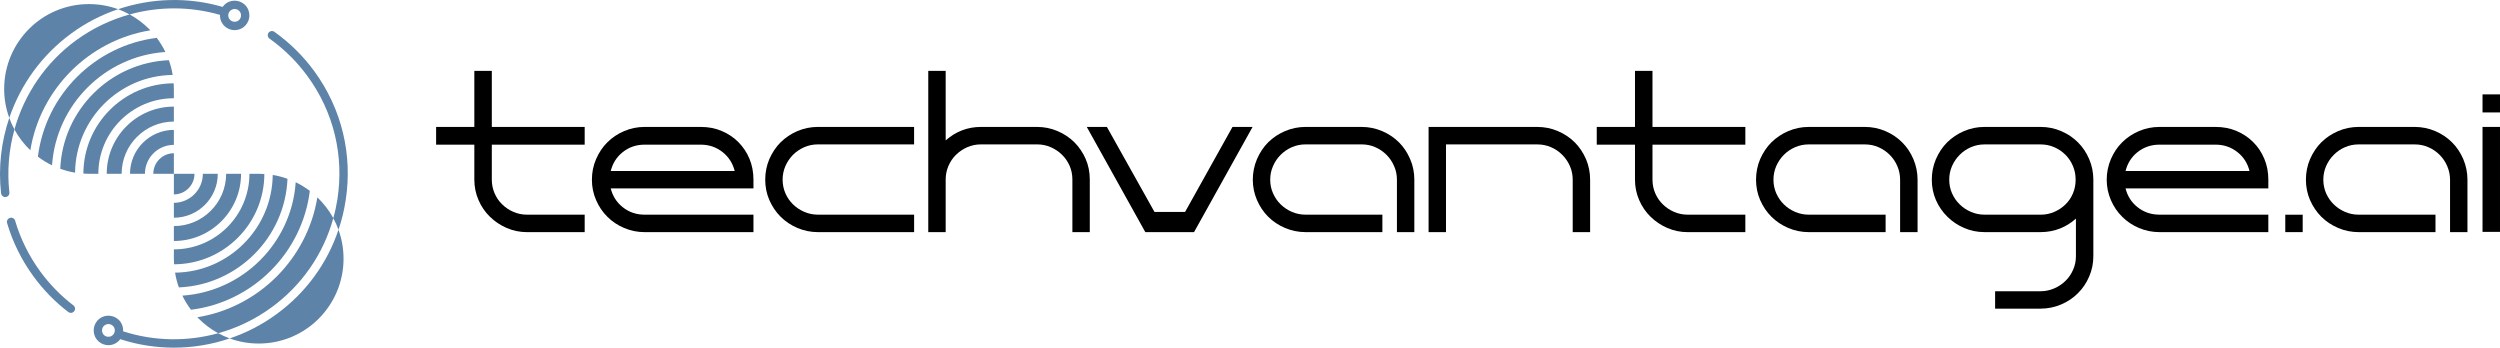 <svg xmlns="http://www.w3.org/2000/svg" id="Layer_1" data-name="Layer 1" viewBox="0 0 1699.23 236.29"><defs><style> .cls-1 { fill: #5d83a8; } .cls-1, .cls-2 { stroke-width: 0px; } .cls-2 { fill: #000; } </style></defs><g><path class="cls-1" d="M48.46,22.73c9.78-7.19,20.56-12.7,31.83-16.47-6.19-2.24-12.81-3.49-19.78-3.49-15.93,0-30.38,6.44-40.8,16.9C9.3,30.13,2.83,44.54,2.83,60.47c0,6.9,1.21,13.48,3.49,19.63,7.72-22.66,22.23-42.86,42.15-57.37Z"></path><path class="cls-1" d="M167.6,4.57c-3.27-4.47-9.59-5.46-14.03-2.19-.9.69-1.68,1.46-2.24,2.32-23.4-6.84-48.27-6.11-70.99,1.55,2.67,1.03,5.25,2.19,7.74,3.57-12.91,3.61-25.25,9.47-36.27,17.51-20.74,15.1-35.28,36.66-41.99,60.66,2.84,5.29,6.5,10.02,10.8,14.15C27.43,60.46,60.47,27.41,102.16,20.61c-.26-.34-.56-.6-.86-.95-3.92-3.87-8.35-7.23-13.17-9.85,19.88-5.51,41.17-5.55,61.4.3-.13,2.15.47,4.35,1.85,6.24,1.98,2.71,5.03,4.13,8.13,4.13,2.02,0,4.13-.65,5.89-1.89,2.15-1.63,3.57-3.92,4-6.58.04-.52.09-1.03.09-1.51,0-2.15-.65-4.22-1.89-5.94ZM162.05,13.95c-.95.73-2.07.95-3.23.77-1.12-.13-2.15-.77-2.84-1.68-1.42-1.94-.99-4.69.95-6.07.77-.56,1.63-.86,2.54-.86,1.38,0,2.67.65,3.53,1.81.69.9.95,2.07.77,3.23-.17,1.12-.77,2.11-1.72,2.8Z"></path><path class="cls-1" d="M25.77,106.5c2.99,2.24,6.19,4.23,9.6,5.87,2.81-41.19,35.85-74.23,77.04-77.04-1.64-3.41-3.63-6.62-5.87-9.6-42.08,5.23-75.55,38.7-80.78,80.78Z"></path><path class="cls-1" d="M117.36,50.94c-.53-3.45-1.42-6.79-2.6-10.03-39.91,1.71-72.1,33.9-73.81,73.81,3.24,1.17,6.58,2.06,10.07,2.63.43-36.39,29.95-65.98,66.34-66.41Z"></path><path class="cls-1" d="M118.18,66.77v-6.3c0-1.28-.04-2.6-.14-3.84-33.79.07-61.29,27.57-61.36,61.36,1.24.11,2.56.14,3.84.14h6.33c0-28.31,23.01-51.36,51.33-51.36Z"></path><path class="cls-1" d="M118.18,72.46c-25.18,0-45.64,20.49-45.64,45.67h10.14c0-19.6,15.94-35.5,35.5-35.5v-10.17Z"></path><path class="cls-1" d="M118.18,98.46v-10.17c-16.43,0-29.81,13.41-29.81,29.84h10.14c0-10.85,8.82-19.67,19.67-19.67Z"></path><path class="cls-1" d="M118.18,104.15c-7.72,0-13.98,6.26-13.98,13.98h13.98v-13.98Z"></path><path class="cls-1" d="M132.19,118.13h-14.01v14.02c7.72,0,14.01-6.3,14.01-14.02Z"></path><path class="cls-1" d="M118.18,137.84v10.14c16.47,0,29.84-13.37,29.84-29.84h-10.14c0,10.85-8.86,19.71-19.71,19.71Z"></path><path class="cls-1" d="M118.18,163.8c25.18,0,45.67-20.49,45.67-45.67h-10.14c0,19.6-15.94,35.53-35.53,35.53v10.14Z"></path><path class="cls-1" d="M118.18,169.49v6.3c0,1.28.04,2.6.14,3.84,33.79-.07,61.29-27.57,61.36-61.36-1.24-.11-2.53-.14-3.81-.14h-6.33c0,28.31-23.05,51.36-51.36,51.36Z"></path><path class="cls-1" d="M119,185.32c.53,3.45,1.42,6.79,2.6,10.03,39.94-1.71,72.1-33.86,73.81-73.81-3.2-1.17-6.58-2.06-10.03-2.63-.43,36.42-29.95,65.98-66.37,66.41Z"></path><path class="cls-1" d="M129.81,210.54c42.08-5.23,75.55-38.7,80.78-80.78-2.99-2.28-6.22-4.23-9.6-5.9-2.81,41.23-35.82,74.27-77.04,77.08,1.64,3.41,3.63,6.62,5.87,9.6Z"></path><path class="cls-1" d="M233.51,175.8c0,15.92-6.45,30.33-16.87,40.79-10.45,10.45-24.87,16.91-40.79,16.91-6.93,0-13.6-1.2-19.75-3.48,11.23-3.74,21.99-9.29,31.84-16.48,19.92-14.54,34.46-34.46,42.12-57.39,2.24,6.15,3.44,12.74,3.44,19.66Z"></path><path class="cls-1" d="M6.38,130.79c-1.64-14.58-.36-29.1,3.45-42.79-1.39-2.53-2.56-5.16-3.52-7.86C.8,96.36-1.23,113.83.73,131.4c.18,1.46,1.39,2.56,2.85,2.56.07,0,.18-.04.32-.04,1.53-.18,2.67-1.57,2.49-3.13Z"></path><path class="cls-1" d="M27.37,184.52c-7.69-10.53-13.44-22.13-17.09-34.51-.45-1.51-2.03-2.39-3.54-1.92-1.51.45-2.37,2.03-1.92,3.54,3.84,13.01,9.89,25.21,17.96,36.26,6.72,9.19,14.68,17.34,23.64,24.19.52.39,1.13.58,1.73.58.86,0,1.7-.39,2.26-1.11.96-1.25.72-3.04-.53-3.99-8.53-6.52-16.11-14.27-22.51-23.03Z"></path><path class="cls-1" d="M148.33,226.48c-20.95,5.81-43.45,5.55-64.66-1.29.17-2.32-.47-4.6-1.85-6.54-3.31-4.43-9.59-5.42-14.03-2.19-4.47,3.31-5.46,9.59-2.19,14.03,1.59,2.19,3.92,3.61,6.54,4,.56.04,1.03.13,1.59.13,2.11,0,4.17-.69,5.85-1.94.86-.6,1.59-1.33,2.15-2.15,11.92,3.87,24.22,5.77,36.4,5.77,12.95,0,25.77-2.11,37.99-6.28-2.67-.99-5.29-2.15-7.79-3.53ZM76.26,228.08c-.95.69-2.07.95-3.27.77-1.12-.17-2.11-.77-2.8-1.68-1.42-1.98-.99-4.69.95-6.11.77-.52,1.63-.82,2.54-.82,1.33,0,2.67.6,3.53,1.76.69.95.95,2.07.77,3.23-.17,1.16-.82,2.15-1.72,2.84Z"></path><path class="cls-1" d="M234.93,136.26c-1.03,6.8-2.67,13.47-4.86,19.88-.99-2.71-2.15-5.33-3.53-7.83-6.71,24.31-21.3,45.52-41.99,60.62-11.06,8.09-23.32,13.98-36.23,17.55-4.9-2.62-9.34-5.98-13.25-9.9-.3-.3-.6-.6-.9-.95,41.69-6.75,74.73-39.8,81.53-81.49,4.3,4.09,7.96,8.82,10.84,14.11,1.2-4.22,2.11-8.48,2.8-12.86,4.6-29.69-2.58-59.37-20.35-83.64-7.23-9.9-15.92-18.46-25.77-25.47-1.29-.95-1.63-2.67-.69-4,.9-1.25,2.67-1.55,3.96-.65,10.41,7.4,19.53,16.39,27.1,26.72,18.63,25.51,26.24,56.71,21.34,87.9Z"></path></g><g><path class="cls-2" d="M1123.16,48.15h-11.87v38.12h-25.99v12.05h25.99v23.81c0,4.85.95,9.52,2.84,13.86,1.86,4.32,4.47,8.13,7.74,11.31,3.24,3.19,7.07,5.76,11.39,7.64,4.45,1.91,8.99,2.84,13.9,2.84h39.13v-11.87h-39.13c-3.28,0-6.41-.64-9.29-1.89-2.93-1.27-5.42-2.94-7.63-5.1-2.17-2.08-3.91-4.62-5.17-7.53-1.25-2.89-1.89-6-1.89-9.25v-23.81h63.12v-12.05h-63.12v-38.12Z"></path><path class="cls-2" d="M334.28,48.15h-11.88v38.12h-25.98v12.05h25.98v23.81c0,4.85.96,9.51,2.84,13.86,1.86,4.31,4.46,8.12,7.74,11.31,3.24,3.19,7.07,5.76,11.39,7.64,4.45,1.91,8.99,2.84,13.9,2.84h39.13v-11.87h-39.13c-3.28,0-6.41-.64-9.3-1.89-2.93-1.27-5.42-2.94-7.63-5.1-2.17-2.08-3.91-4.62-5.17-7.53-1.25-2.88-1.89-5.99-1.89-9.25v-23.81h63.12v-12.05h-63.12v-38.12Z"></path><path class="cls-2" d="M501.85,96.58c-3.19-3.24-7-5.73-11.31-7.56-4.33-1.84-9.1-2.75-14.24-2.75h-38.16c-4.89,0-9.53.96-13.94,2.84-4.41,1.88-8.21,4.45-11.4,7.64-3.24,3.19-5.77,7.04-7.64,11.4-1.92,4.41-2.84,9.09-2.84,13.98,0,4.89.92,9.53,2.84,13.86,1.87,4.35,4.41,8.12,7.64,11.31,3.19,3.23,6.99,5.77,11.4,7.64,4.41,1.88,9.05,2.84,13.94,2.84h73.98v-11.87h-73.98c-5.7,0-10.68-1.72-14.98-5.17-4.12-3.31-6.75-7.51-8.04-12.68h97v-5.92c0-5.14-.92-9.9-2.71-14.23-1.83-4.37-4.37-8.13-7.56-11.32ZM499.36,116.21h-84.25c1.3-5.17,3.93-9.41,8.04-12.72,4.3-3.45,9.28-5.17,14.98-5.17h38.16c5.7,0,10.68,1.72,14.98,5.17,4.12,3.31,6.79,7.55,8.09,12.72Z"></path><path class="cls-2" d="M541.95,89.11c-4.29,1.85-8.13,4.42-11.4,7.64-3.12,3.12-5.68,6.95-7.64,11.4-1.85,4.36-2.79,9.06-2.79,13.97s.94,9.58,2.8,13.86c1.91,4.34,4.47,8.15,7.64,11.31,3.19,3.19,7.02,5.76,11.4,7.64,4.42,1.88,9.13,2.84,13.97,2.84h65.38v-11.87h-65.38c-3.25,0-6.36-.64-9.25-1.89-2.95-1.28-5.53-3-7.67-5.1-2.2-2.16-3.94-4.69-5.18-7.53-1.25-2.88-1.89-6-1.89-9.25s.63-6.37,1.89-9.25c1.21-2.82,2.95-5.39,5.18-7.67,2.16-2.16,4.74-3.9,7.66-5.18,2.88-1.25,5.99-1.89,9.25-1.89h65.38v-11.88h-65.38c-4.84,0-9.55.96-13.98,2.84Z"></path><path class="cls-2" d="M737.94,108.06c-1.95-4.37-4.52-8.18-7.64-11.31-3.28-3.24-7.13-5.81-11.44-7.64-4.39-1.88-9.08-2.84-13.94-2.84h-38.16c-9.05,0-17.11,3.08-23.99,9.17v-47.29h-11.83v109.62h11.83v-35.86c0-3.18.65-6.29,1.93-9.25,1.27-2.91,3.01-5.45,5.17-7.53,2.24-2.16,4.81-3.87,7.63-5.1,2.88-1.25,6-1.89,9.25-1.89h38.16c3.26,0,6.37.63,9.25,1.89,2.89,1.26,5.46,2.98,7.63,5.1,2.14,2.06,3.89,4.6,5.21,7.53,1.25,2.88,1.89,6,1.89,9.25v35.86h11.83v-35.86c0-4.92-.94-9.58-2.8-13.85h0Z"></path><polygon class="cls-2" points="805.49 144.05 784.69 144.05 752.49 86.54 752.33 86.27 738.67 86.27 778.31 157.5 778.47 157.77 811.58 157.77 850.93 87.07 851.38 86.27 837.71 86.27 805.49 144.05"></polygon><path class="cls-2" d="M950.88,96.75c-3.27-3.24-7.12-5.81-11.44-7.64-4.43-1.88-9.12-2.84-13.94-2.84h-38.16c-4.81,0-9.5.96-13.93,2.84-4.32,1.84-8.17,4.41-11.45,7.64-3.14,3.15-5.7,6.98-7.6,11.4-1.88,4.43-2.84,9.13-2.84,13.97s.96,9.51,2.84,13.86c1.86,4.31,4.41,8.12,7.6,11.31,3.2,3.2,7.05,5.77,11.45,7.64,4.42,1.88,9.11,2.84,13.93,2.84h52.25v-11.87h-52.25c-3.25,0-6.36-.64-9.25-1.89-2.94-1.28-5.43-2.95-7.63-5.1-2.16-2.08-3.9-4.61-5.18-7.53-1.3-2.89-1.93-5.92-1.93-9.25s.63-6.35,1.94-9.25c1.26-2.94,2.95-5.45,5.18-7.67,2.18-2.18,4.74-3.92,7.62-5.18,2.89-1.25,6-1.89,9.25-1.89h38.16c3.25,0,6.37.63,9.25,1.89,2.88,1.26,5.44,3,7.62,5.18,2.23,2.23,3.92,4.73,5.18,7.67,1.3,2.89,1.93,5.92,1.93,9.24v35.65h11.83v-35.65c0-4.95-.96-9.66-2.84-13.98-1.9-4.42-4.45-8.25-7.6-11.4Z"></path><path class="cls-2" d="M1078,108.15c-1.96-4.44-4.53-8.27-7.64-11.39-3.28-3.24-7.13-5.81-11.44-7.64-4.39-1.88-9.08-2.84-13.94-2.84h-73.98v71.51h11.83v-59.63h62.15c3.26,0,6.37.63,9.25,1.89,2.95,1.29,5.51,3.03,7.62,5.18,2.21,2.21,3.92,4.71,5.22,7.66,1.25,2.88,1.89,5.99,1.89,9.25v35.65h11.83v-35.65c0-4.92-.94-9.62-2.79-13.97h0Z"></path><path class="cls-2" d="M1300.53,108.15c-1.91-4.44-4.48-8.28-7.64-11.39-3.22-3.23-7.05-5.8-11.4-7.65-4.5-1.91-9.07-2.84-13.98-2.84h-38.12c-4.86,0-9.55.96-13.93,2.84-4.32,1.84-8.17,4.41-11.45,7.64-3.12,3.12-5.68,6.95-7.64,11.4-1.86,4.35-2.8,9.05-2.8,13.97s.94,9.58,2.8,13.86c1.91,4.34,4.47,8.15,7.64,11.31,3.2,3.2,7.05,5.77,11.44,7.64,4.38,1.88,9.07,2.84,13.94,2.84h52.25v-11.87h-52.25c-3.29,0-6.32-.62-9.25-1.89-2.95-1.28-5.53-3-7.66-5.1-2.12-2.08-3.87-4.61-5.18-7.53-1.25-2.89-1.89-6-1.89-9.25s.64-6.36,1.89-9.24c1.3-2.94,3-5.45,5.18-7.67,2.16-2.16,4.73-3.9,7.66-5.18,2.92-1.27,5.95-1.89,9.25-1.89h38.12c3.28,0,6.41.63,9.29,1.89,2.88,1.26,5.44,3,7.62,5.18,2.23,2.23,3.92,4.73,5.18,7.66,1.25,2.89,1.89,6,1.89,9.25v35.65h11.87v-35.65c0-4.84-.96-9.55-2.84-13.97h0Z"></path><path class="cls-2" d="M1419.51,108.36l.49-.21c-1.87-4.36-4.41-8.21-7.65-11.4-3.19-3.19-6.99-5.77-11.4-7.64-4.41-1.88-9.05-2.84-13.94-2.84h-38.16c-4.89,0-9.57.96-13.94,2.84-4.4,1.88-8.21,4.45-11.44,7.64-3.2,3.2-5.73,7.04-7.64,11.4-1.88,4.42-2.8,9.1-2.8,13.98,0,4.89.92,9.52,2.8,13.85,1.92,4.36,4.5,8.12,7.78,11.31,3.23,3.23,7.03,5.76,11.39,7.64,4.32,1.88,8.96,2.84,13.85,2.84h38.16c4.62,0,9.08-.83,13.36-2.53,3.91-1.56,7.44-3.8,10.62-6.67v25.58c0,3.29-.63,6.35-1.93,9.24-1.27,2.91-2.99,5.43-5.17,7.53-2.19,2.15-4.72,3.83-7.63,5.1-2.9,1.26-6.01,1.93-9.25,1.93h-30.95v11.83h30.95c4.89,0,9.53-.96,13.94-2.84,4.4-1.87,8.21-4.41,11.4-7.65,3.23-3.18,5.77-6.95,7.64-11.31,1.88-4.32,2.84-8.96,2.84-13.85v-52.02c0-4.89-.96-9.57-2.84-13.98l-.49.21ZM1387.02,145.9h-38.16c-3.29,0-6.35-.63-9.25-1.89-2.91-1.27-5.48-2.95-7.62-5.09h0c-2.18-2.11-3.91-4.63-5.22-7.54-1.26-2.9-1.89-5.96-1.89-9.24,0-3.29.63-6.35,1.89-9.25,1.31-2.95,3.03-5.47,5.22-7.66,2.15-2.19,4.71-3.91,7.62-5.18,2.9-1.26,5.96-1.89,9.25-1.89h38.16c3.24,0,6.35.63,9.25,1.89,2.91,1.27,5.43,2.99,7.62,5.18,2.19,2.19,3.87,4.71,5.09,7.66,1.22,2.9,1.81,5.97,1.81,9.26,0,3.29-.59,6.36-1.81,9.26-1.22,2.91-2.9,5.42-5.08,7.52-2.19,2.15-4.72,3.83-7.63,5.1-2.9,1.26-6.01,1.89-9.25,1.89Z"></path><path class="cls-2" d="M1531.45,96.58c-3.19-3.23-6.99-5.72-11.31-7.56-4.33-1.84-9.1-2.75-14.24-2.75h-38.12c-4.93,0-9.57.96-13.98,2.84-4.41,1.88-8.21,4.45-11.4,7.64-3.24,3.19-5.77,7.04-7.64,11.4-1.88,4.41-2.84,9.09-2.84,13.98,0,4.89.96,9.53,2.84,13.85,1.87,4.36,4.41,8.12,7.64,11.31,3.19,3.23,6.99,5.77,11.4,7.64,4.41,1.88,9.05,2.84,13.98,2.84h73.98v-11.87h-73.98c-5.74,0-10.68-1.72-15.02-5.17-4.12-3.31-6.75-7.51-8.04-12.68h97.05v-5.92c0-5.14-.92-9.91-2.75-14.24-1.83-4.36-4.32-8.12-7.56-11.32ZM1528.97,116.21h-84.25c1.3-5.17,3.93-9.41,8.04-12.72,4.34-3.45,9.28-5.17,15.02-5.17h38.12c5.7,0,10.68,1.72,14.98,5.17,4.16,3.32,6.79,7.55,8.09,12.72Z"></path><rect class="cls-2" x="1553.29" y="145.94" width="11.83" height="11.83"></rect><path class="cls-2" d="M1674.27,108.15c-1.91-4.44-4.48-8.28-7.64-11.39-3.22-3.23-7.06-5.8-11.4-7.65-4.43-1.88-9.12-2.84-13.93-2.84h-38.16c-4.86,0-9.55.96-13.94,2.84-4.31,1.84-8.16,4.41-11.44,7.64-3.12,3.12-5.68,6.95-7.64,11.4-1.86,4.35-2.8,9.05-2.8,13.97s.94,9.58,2.8,13.86c1.91,4.34,4.48,8.15,7.64,11.31,3.2,3.2,7.05,5.77,11.44,7.64,4.38,1.88,9.08,2.84,13.94,2.84h52.25v-11.87h-52.25c-3.29,0-6.32-.62-9.25-1.89-2.97-1.29-5.53-3-7.63-5.1-2.15-2.06-3.9-4.6-5.22-7.53-1.25-2.89-1.89-6-1.89-9.25s.64-6.36,1.89-9.24c1.31-2.96,3.02-5.47,5.23-7.67,2.1-2.15,4.67-3.89,7.62-5.18,2.92-1.27,5.95-1.89,9.25-1.89h38.16c3.25,0,6.37.63,9.25,1.89,2.88,1.26,5.44,3,7.62,5.18,2.22,2.22,3.92,4.72,5.18,7.66,1.28,2.95,1.93,6.06,1.93,9.25v35.65h11.83v-35.65c0-4.84-.96-9.55-2.84-13.97h0Z"></path><rect class="cls-2" x="1687.35" y="64.15" width="11.87" height="12.27"></rect><rect class="cls-2" x="1687.35" y="86.27" width="11.87" height="71.33"></rect></g></svg>